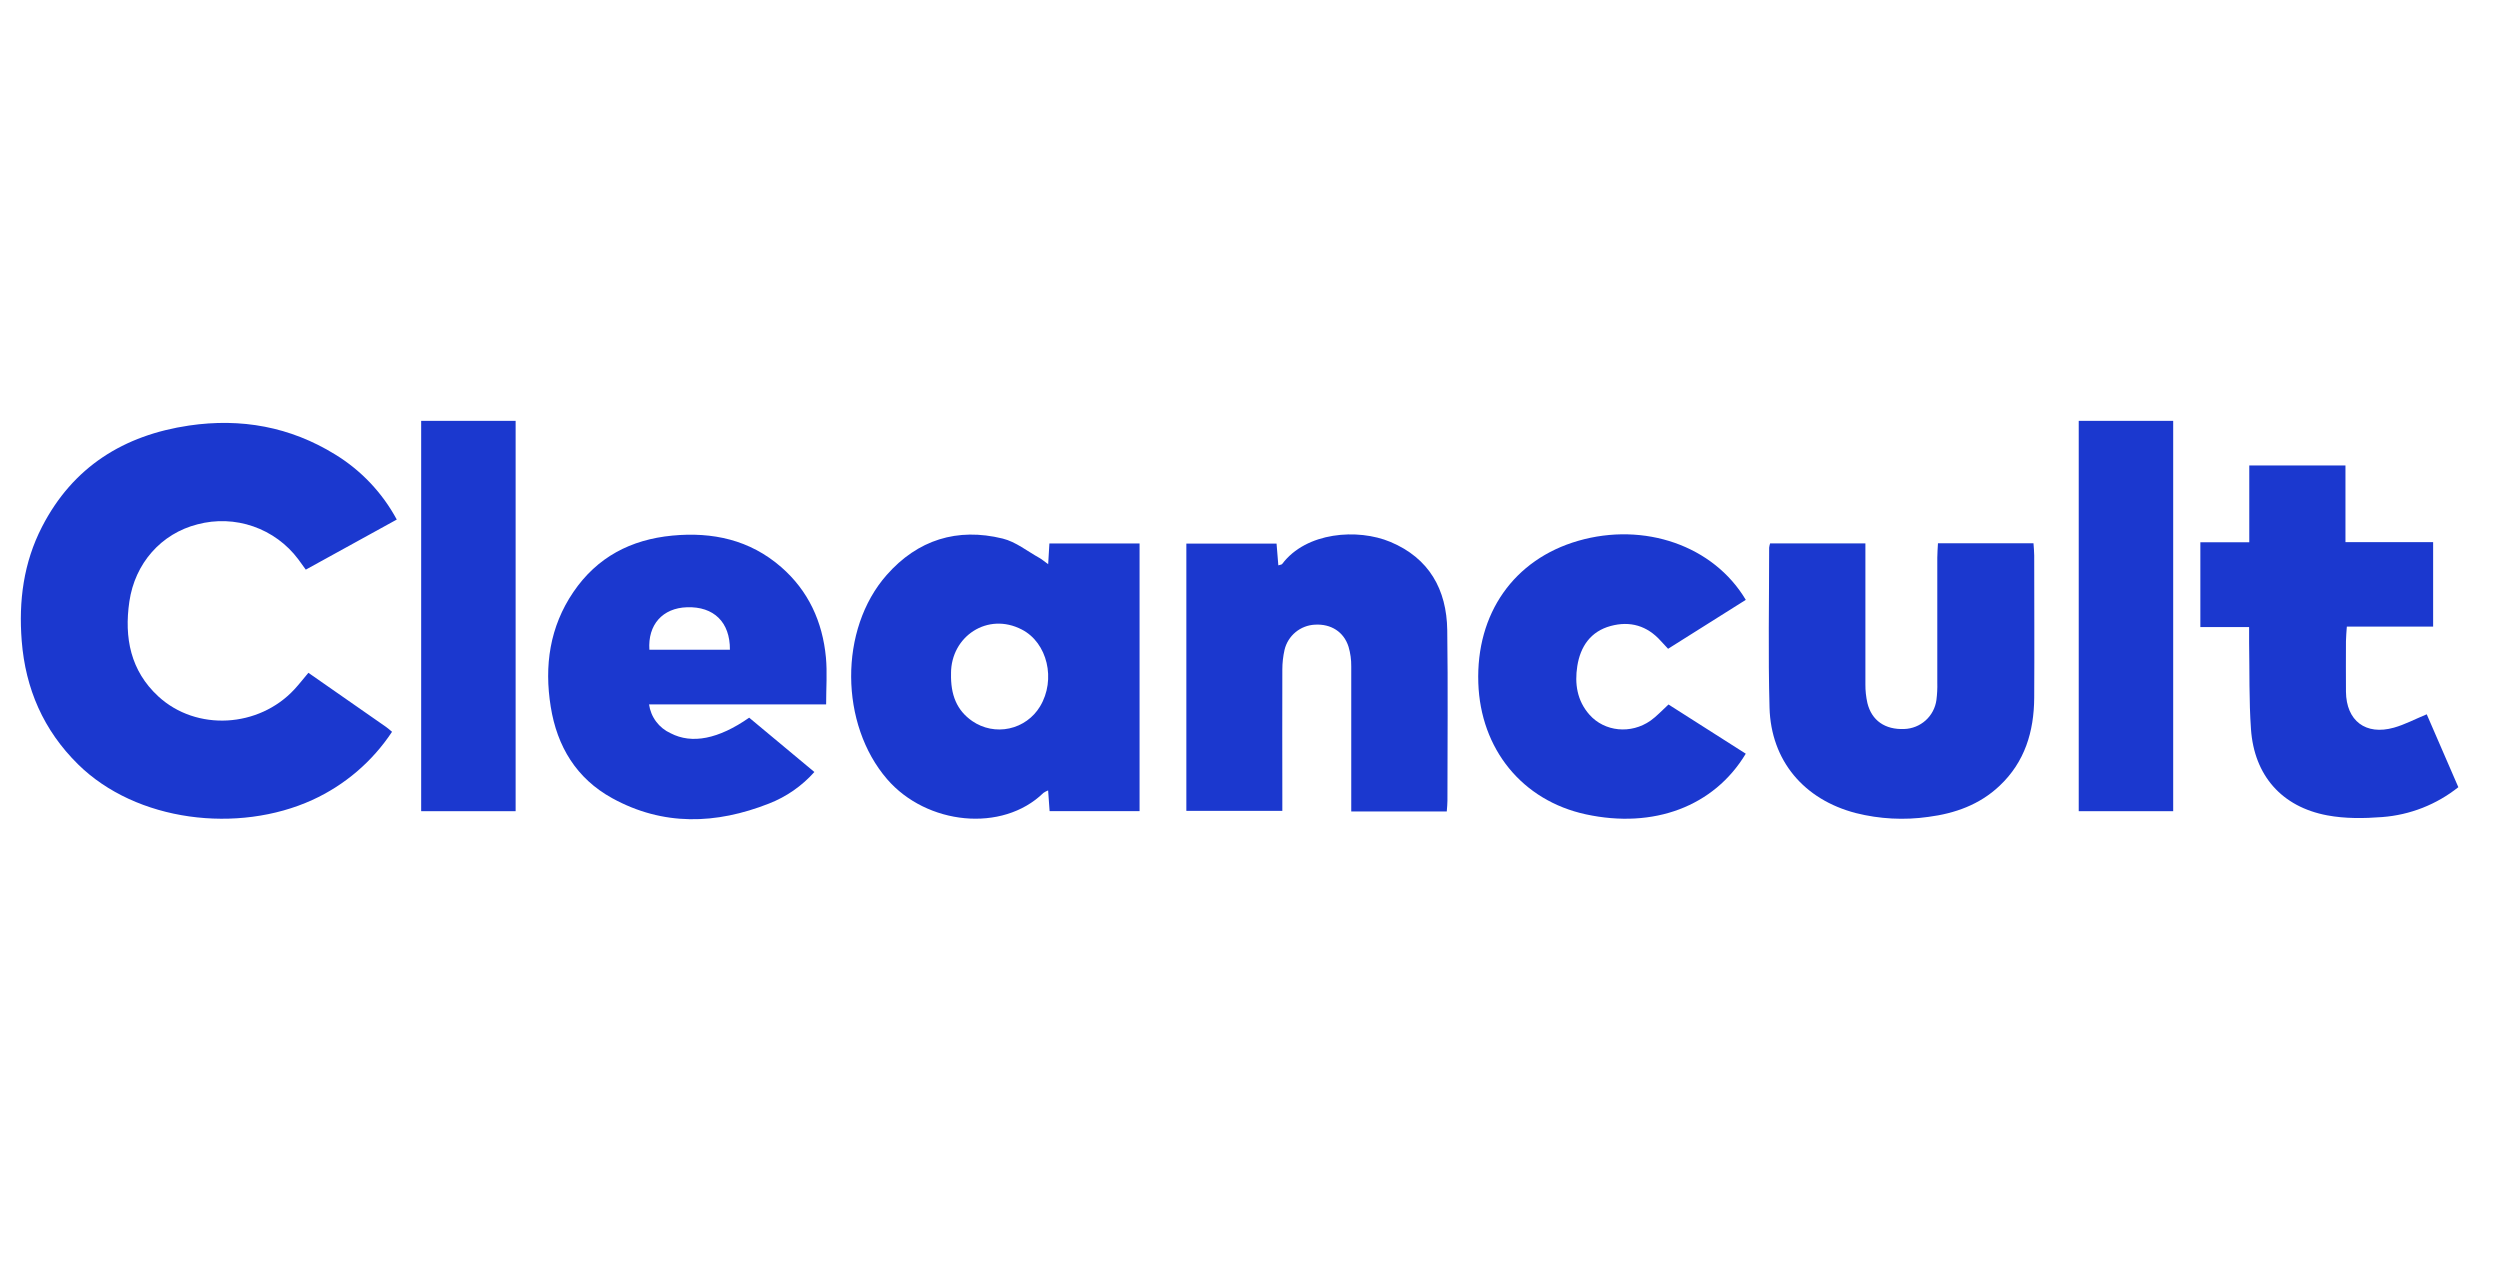 <svg xmlns="http://www.w3.org/2000/svg" width="120" viewBox="0 0 120 61" height="61" fill="none"><g fill="#1b38cf"><path d="m19.044 24.939-4.366 2.404c-.128-.176-.244-.34-.362-.499-.547-.729-1.299-1.278-2.16-1.577-.861-.299-1.792-.333-2.673-.1-1.75.445-3.007 1.875-3.274 3.709-.253 1.736.057 3.322 1.39 4.551 1.832 1.687 4.826 1.507 6.534-.34.227-.246.434-.512.67-.793 1.256.875 2.493 1.735 3.728 2.599.089.062.171.138.287.233-.944 1.428-2.27 2.562-3.827 3.273-3.558 1.621-8.441 1.056-11.25-1.717-1.654-1.634-2.519-3.621-2.699-5.923-.15-1.91.088-3.751.976-5.474 1.481-2.877 3.923-4.397 7.062-4.86 2.493-.366 4.85.057 7.009 1.39 1.244.761 2.264 1.839 2.956 3.123z"></path><path d="m50.312 27.082c.021-.367.04-.657.059-.995h4.328v12.848h-4.318c-.024-.329-.045-.637-.071-.995-.08.031-.156.071-.227.12-1.97 1.92-5.608 1.535-7.502-.66-2.272-2.632-2.322-7.19-.021-9.8 1.489-1.69 3.386-2.284 5.567-1.749.632.155 1.19.613 1.778.937.12.07.23.167.407.294zm-4.662 5.237c-.026 1.04.279 1.782 1.02 2.294.257.176.547.299.853.359.306.06.621.057.925-.009.305-.066.593-.194.846-.375.254-.181.467-.412.628-.679.775-1.286.356-3.06-.876-3.692-1.635-.848-3.396.322-3.397 2.102z"></path><path d="m69.445 38.95h-4.585v-.633c0-2.109 0-4.218 0-6.328.004-.319-.039-.636-.129-.942-.227-.723-.847-1.108-1.613-1.063-.341.016-.668.142-.932.36-.263.218-.449.515-.528.848-.07.311-.106.629-.106.949-.009 2.034 0 4.068 0 6.102v.68h-4.607v-12.829h4.33c.027.333.056.68.085 1.043.091-.031.159-.032.185-.066 1.152-1.538 3.627-1.716 5.193-1.06 1.861.779 2.703 2.286 2.73 4.237.038 2.73.01 5.462.009 8.192.002.148-.018.297-.032.51z"></path><path d="m35.961 34.449 3.129 2.607c-.597.67-1.343 1.19-2.179 1.515-2.543 1.001-5.082 1.088-7.529-.26-1.713-.943-2.643-2.481-2.947-4.388-.316-1.964-.05-3.834 1.088-5.507 1.138-1.673 2.756-2.516 4.745-2.707 1.939-.185 3.723.203 5.223 1.506 1.316 1.144 1.991 2.632 2.153 4.342.067.723.01 1.458.01 2.255h-8.5c.042.299.159.583.34.825s.42.434.696.559c1.021.531 2.296.281 3.771-.748zm-4.79-3.261h3.865c.01-1.327-.776-2.081-2.057-2.04-1.176.037-1.889.838-1.808 2.04z"></path><path d="m97.607 26.076c.014.218.035.401.035.586 0 2.277.014 4.554 0 6.831-.011 1.616-.445 3.081-1.667 4.23-.961.907-2.143 1.323-3.415 1.488-1.159.165-2.339.103-3.474-.182-2.493-.646-4.08-2.511-4.149-5.066-.069-2.555-.018-5.118-.018-7.678.009-.069.025-.136.046-.202h4.574v.673 6.096c-.003.3.03.6.096.893.206.844.85 1.285 1.768 1.247.38-.012.744-.158 1.027-.412s.466-.601.518-.978c.036-.28.05-.562.042-.844 0-1.995 0-3.99 0-5.984 0-.221.02-.443.032-.698z"></path><path d="m107.957 30.099h-2.34v-4.069h2.348v-3.689h4.617v3.68h4.208v4.056h-4.142c-.017.266-.04.482-.042.697 0 .809-.009 1.62 0 2.429.015 1.395.946 2.107 2.303 1.724.52-.147 1.008-.407 1.574-.641l1.517 3.499c-1.046.833-2.319 1.333-3.653 1.434-.875.068-1.782.079-2.639-.082-2.185-.409-3.506-1.914-3.661-4.133-.098-1.387-.065-2.784-.09-4.174-.003-.221 0-.441 0-.73z"></path><path d="m80.089 33.816 3.708 2.362c-1.527 2.539-4.429 3.614-7.677 2.91-3.06-.663-5.055-3.137-5.161-6.305-.113-3.337 1.711-5.932 4.792-6.823 3.173-.917 6.498.227 8.047 2.833l-3.73 2.349c-.127-.137-.24-.254-.349-.376-.654-.732-1.473-.971-2.406-.719-.966.261-1.455.987-1.603 1.927-.132.841-.013 1.659.585 2.333.723.817 1.992.945 2.933.283.293-.208.536-.478.861-.775z"></path><path d="m24.75 38.937h-4.534v-18.736h4.534z"></path><path d="m104.313 38.937h-4.534v-18.736h4.534z"></path></g></svg>